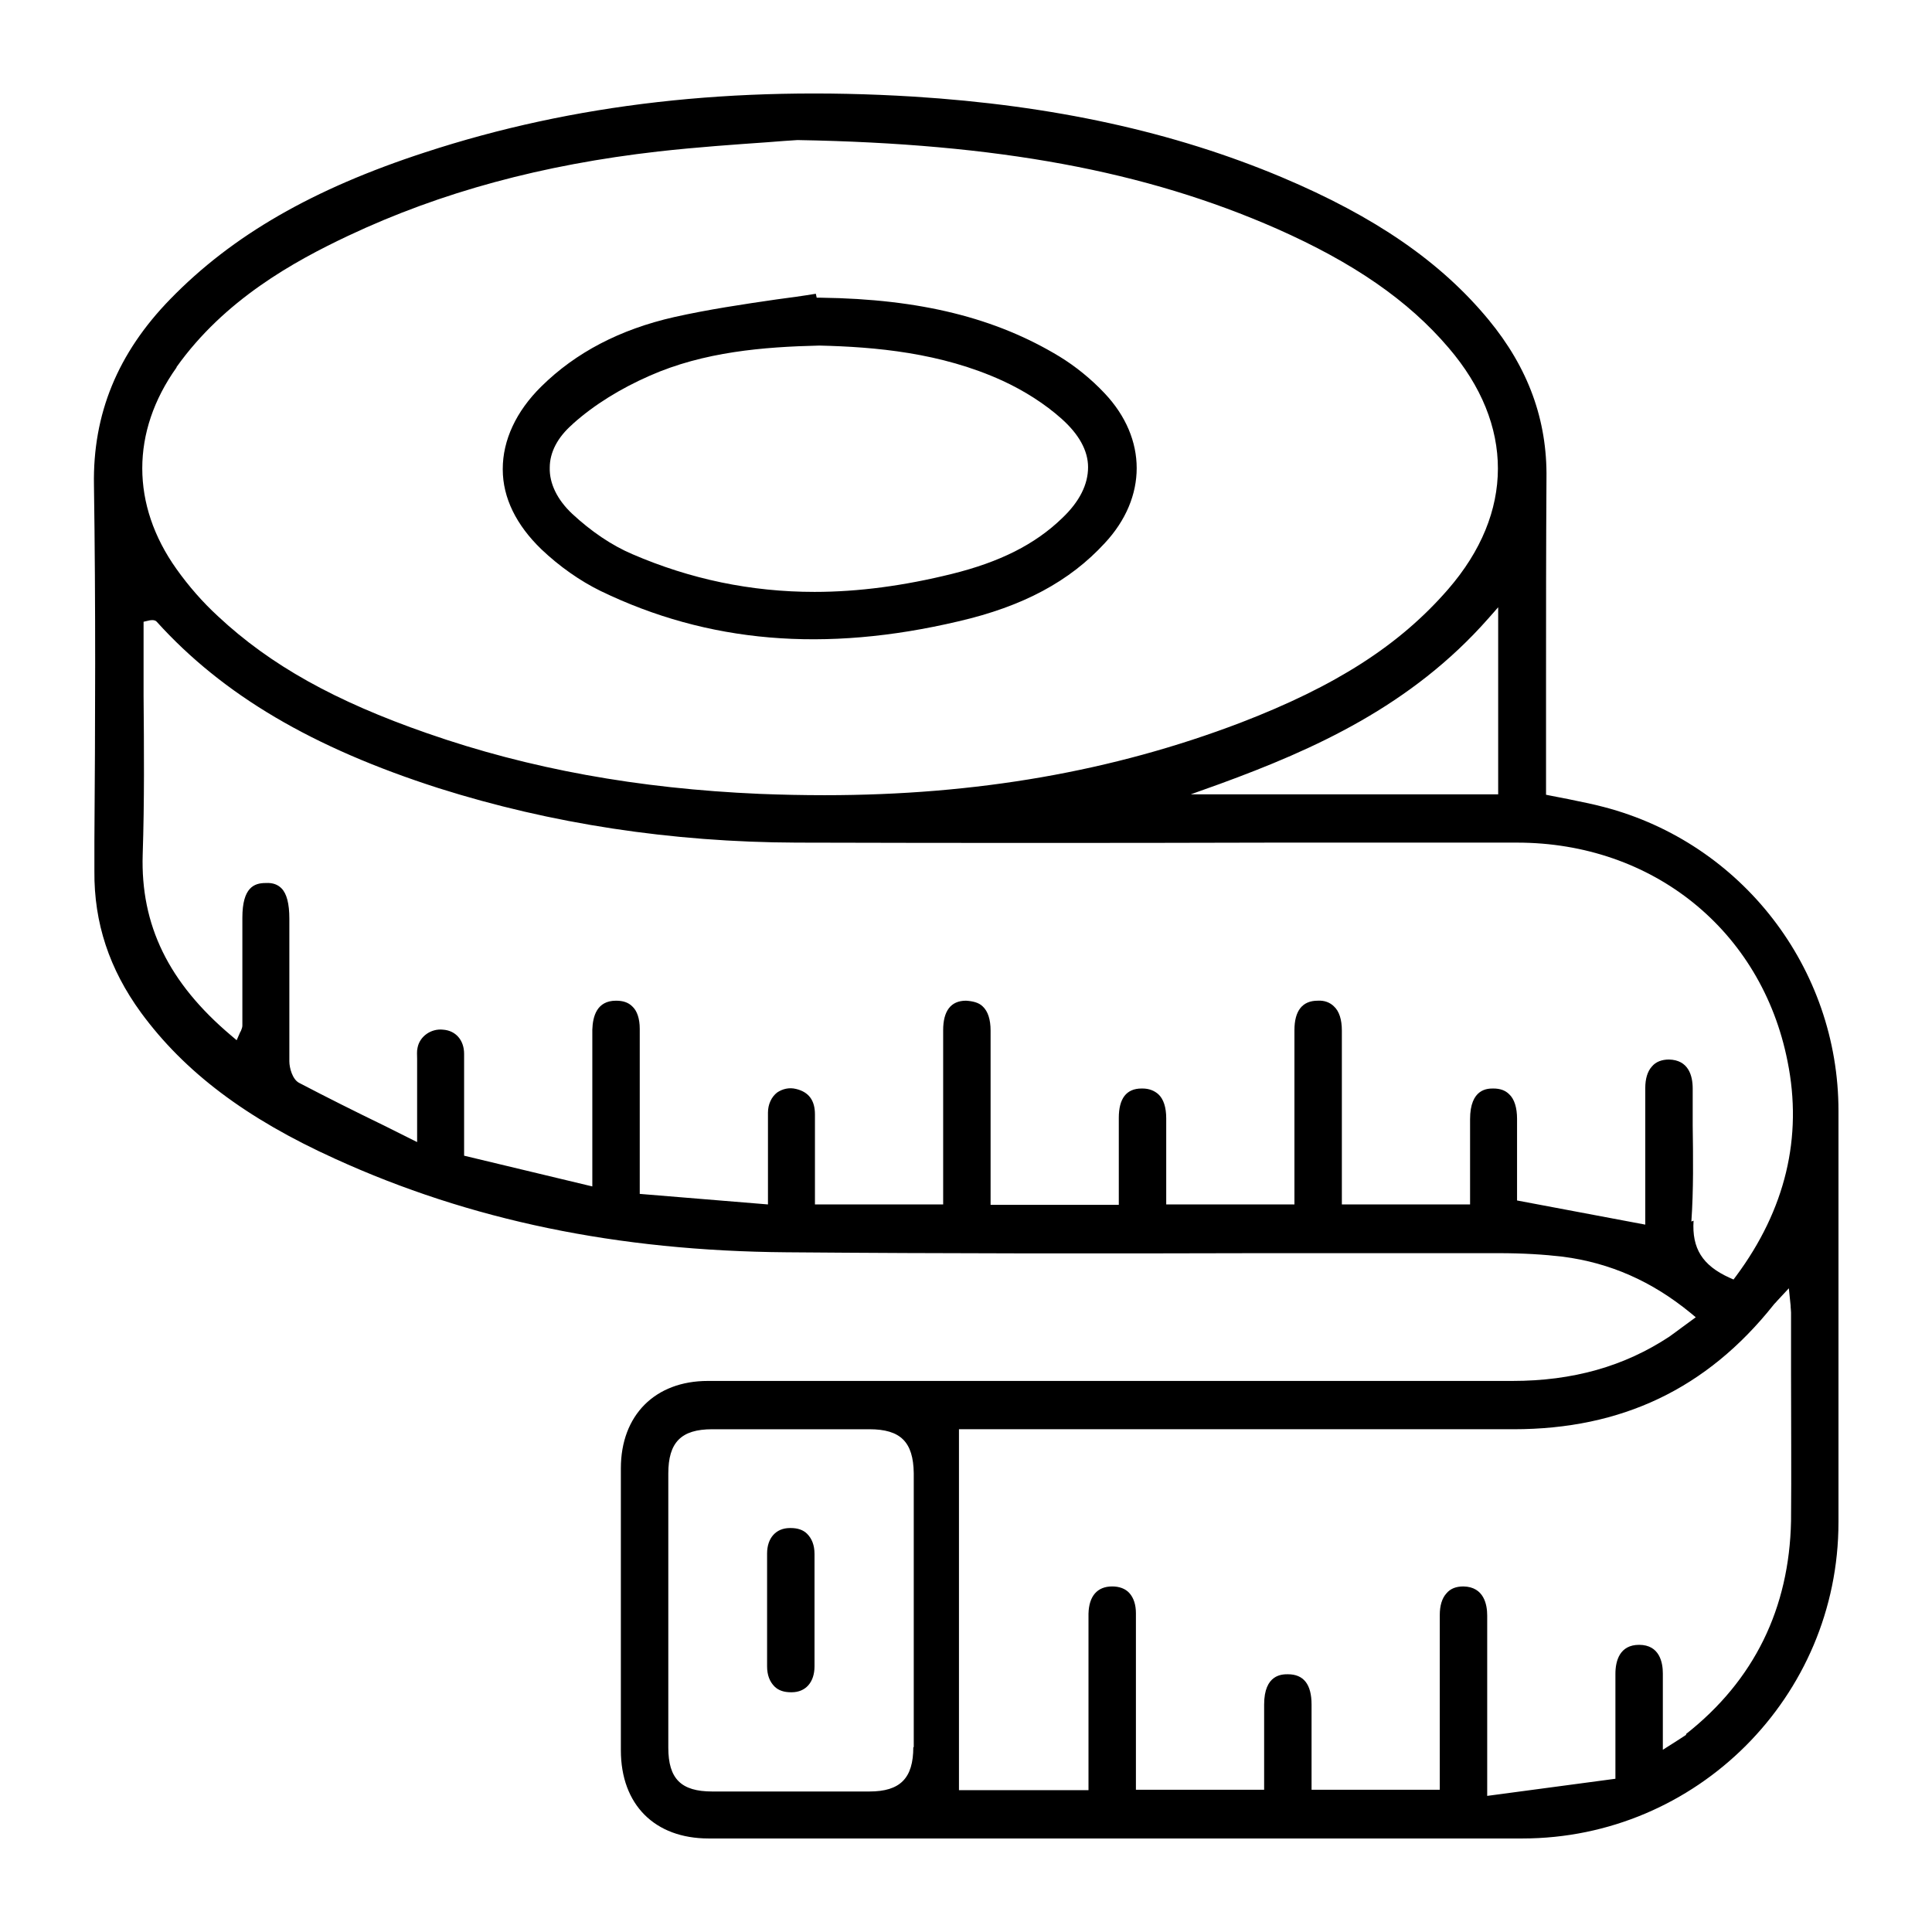 <?xml version="1.0" encoding="UTF-8"?><svg id="Layer_1" xmlns="http://www.w3.org/2000/svg" width="44" height="44" viewBox="0 0 44 44"><path d="m41.87,34.67c0-3.12,0-6.25,0-9.37,0-3.25-2.2-6.1-5.34-6.92-.26-.07-.53-.12-.81-.18-.14-.03-.27-.05-.41-.08l-.1-.02v-.57c0-.65,0-1.31,0-1.96,0-1.53,0-3.11.01-4.67.02-1.34-.42-2.53-1.32-3.62-1.09-1.32-2.59-2.35-4.7-3.24-2.47-1.04-5.22-1.64-8.4-1.84-4.09-.25-7.73.16-11.12,1.27-2.55.83-4.39,1.89-5.8,3.34-1.2,1.23-1.77,2.62-1.74,4.24.04,2.7.03,5.45.01,8.11v.68c-.01,1.18.34,2.23,1.06,3.22.99,1.35,2.39,2.41,4.42,3.33,3.07,1.4,6.43,2.1,10.29,2.13,3.59.03,7.23.03,10.76.02,1.81,0,3.63,0,5.44,0,.57,0,1.04.03,1.47.08,1.08.14,2.03.56,2.91,1.28l.12.1-.3.22c-.11.08-.2.15-.3.22-1.03.68-2.2,1.01-3.58,1.01-3.05,0-6.11,0-9.16,0s-6.11,0-9.16,0c-1.2,0-1.98.78-1.98,1.99,0,2.14,0,4.28,0,6.42,0,1.24.77,2.01,2,2.01h3.71c4.94,0,9.88,0,14.82,0,3.97,0,7.2-3.23,7.2-7.2ZM4.02,8.36c1.09-1.53,2.66-2.4,3.91-2.99,2.12-1,4.43-1.62,7.06-1.92.89-.1,1.77-.16,2.48-.21.26-.02.5-.04.69-.05h.01c4.55.08,7.91.7,10.91,2.02,1.74.77,2.99,1.63,3.91,2.71,1.5,1.75,1.5,3.76-.01,5.5-1.11,1.28-2.57,2.21-4.73,3.04-2.91,1.11-6.02,1.65-9.47,1.65-.49,0-.98-.01-1.48-.03-2.77-.12-5.25-.57-7.57-1.38-2.1-.73-3.57-1.55-4.76-2.66-.36-.33-.68-.7-.95-1.08-1.04-1.46-1.04-3.13,0-4.59Zm30.1,5.47v4.26h-7l.67-.24c2.13-.78,4.35-1.77,6.11-3.77l.22-.25Zm4.4,13.99c.05-.73.04-1.47.03-2.19,0-.28,0-.56,0-.84,0-.3-.1-.65-.54-.66-.16,0-.3.05-.39.16-.1.11-.15.28-.15.49,0,.71,0,1.43,0,2.13v.98l-2.92-.55v-.51c0-.43,0-.89,0-1.35,0-.25-.06-.45-.18-.56-.09-.09-.21-.13-.36-.13h0c-.13,0-.53,0-.53.7v1.94h-2.92v-2.77c0-.4,0-.79,0-1.19,0-.25-.06-.44-.18-.55-.09-.09-.22-.14-.37-.13-.35,0-.53.23-.53.67,0,.81,0,1.63,0,2.44v1.53h-2.92v-.66c0-.44,0-.87,0-1.3,0-.25-.06-.44-.18-.55-.09-.08-.21-.13-.36-.13h-.02c-.35,0-.52.23-.52.67,0,.43,0,.87,0,1.31v.67h-2.92v-1.41c0-.85,0-1.71,0-2.56,0-.25-.06-.44-.18-.55-.09-.09-.23-.12-.38-.13-.35,0-.52.24-.52.67,0,.81,0,1.63,0,2.44v1.53h-2.92v-.67c0-.46,0-.92,0-1.38,0-.32-.14-.51-.43-.58-.16-.04-.31,0-.43.08-.13.1-.21.27-.21.46,0,.43,0,.86,0,1.32v.77s-2.92-.24-2.92-.24v-1.48c0-.76,0-1.52,0-2.28,0-.23-.06-.41-.17-.51-.09-.09-.21-.13-.37-.13h0c-.44,0-.53.36-.54.66,0,.71,0,1.41,0,2.11v1.46l-2.92-.7v-.76c0-.53,0-1.04,0-1.56,0-.31-.19-.53-.48-.55-.27-.03-.53.15-.58.41-.02.08-.01.17-.01.26v1.89l-.74-.37c-.68-.33-1.32-.65-1.95-.98-.15-.08-.22-.34-.22-.49,0-.81,0-1.63,0-2.44v-.81c0-.34-.06-.57-.18-.69-.08-.08-.19-.13-.36-.12-.26,0-.53.1-.53.79,0,.82,0,1.64,0,2.46,0,.04-.02.08-.03.11,0,.01-.02.03-.03.06l-.07.16-.13-.11c-1.42-1.2-2.06-2.51-2.01-4.12.04-1.21.03-2.43.02-3.62,0-.53,0-1.05,0-1.58v-.1l.13-.03s.12-.03.17.03c1.51,1.67,3.55,2.87,6.42,3.79,2.56.81,5.3,1.23,8.15,1.24,3.62.01,7.29.01,10.85,0,1.85,0,3.7,0,5.56,0,3.09,0,5.57,2,6.16,4.98.35,1.73-.05,3.38-1.17,4.89l-.06.08-.09-.04c-.62-.28-.86-.67-.82-1.3Zm-17.72,11.97c0,.71-.3,1.01-1,1.01-.6,0-1.19,0-1.79,0s-1.19,0-1.79,0c-.71,0-1-.29-1-1,0-.74,0-1.49,0-2.23v-1.78c0-.74,0-1.49,0-2.23,0-.71.29-1.01,1-1.01,1.19,0,2.39,0,3.58,0,.71,0,1,.29,1.01,1,0,2.08,0,4.16,0,6.24Zm17.6-.28c-.06.04-.12.08-.2.13l-.33.21v-.72c0-.35,0-.69,0-1.02,0-.24-.07-.65-.54-.65h0c-.44,0-.54.36-.54.66,0,.5,0,1,0,1.53v.86s-2.92.39-2.92.39v-1.76c0-.78,0-1.57,0-2.35,0-.24-.07-.65-.54-.66h0c-.17,0-.3.05-.39.16-.1.11-.15.28-.15.49,0,.91,0,1.82,0,2.74v1.24h-2.92v-.73c0-.4,0-.81,0-1.21,0-.46-.18-.69-.54-.69-.13,0-.54,0-.54.69,0,.4,0,.79,0,1.19v.75h-2.92v-1.97c0-.68,0-1.37,0-2.05,0-.19-.05-.35-.15-.46-.09-.1-.23-.15-.39-.15h0c-.34,0-.53.22-.54.62,0,.9,0,1.8,0,2.71v1.31s-2.95,0-2.95,0v-8.22h.57c1.19,0,2.38,0,3.58,0,2.76,0,5.61,0,8.42,0h.06c2.46,0,4.4-.92,5.92-2.83.02-.03.05-.05.08-.09l.27-.29.04.39c0,.06.01.11.01.16,0,.46,0,.92,0,1.38,0,1.1.01,2.24,0,3.37-.04,1.99-.84,3.63-2.39,4.85Z"/><path d="m11.45,10.69c0,.65.31,1.27.88,1.82.41.39.88.72,1.35.95,2.44,1.18,5.1,1.41,8.15.69,1.47-.34,2.53-.91,3.33-1.78.97-1.04.97-2.38,0-3.41-.31-.33-.67-.62-1.03-.84-1.45-.88-3.17-1.31-5.43-1.34h-.1s-.02-.09-.02-.09c-.3.05-.6.09-.9.13-.76.11-1.56.23-2.32.4-1.24.28-2.25.81-3.03,1.58-.58.57-.88,1.23-.88,1.88Zm1.6-1.04c.48-.43,1.08-.8,1.74-1.09,1.24-.55,2.6-.66,3.87-.69h0c1.27.03,2.77.16,4.17.8.5.23.97.53,1.35.87.39.35.6.72.6,1.1,0,.39-.19.78-.59,1.16-.62.6-1.42,1-2.51,1.27-1.09.27-2.13.41-3.13.41-1.45,0-2.83-.29-4.15-.86-.47-.2-.94-.52-1.37-.92-.34-.32-.52-.69-.51-1.05,0-.35.18-.69.51-.98Z"/><path d="m18.55,35.39c0-.2-.06-.35-.17-.46-.09-.09-.22-.13-.37-.13h-.02c-.32,0-.52.23-.52.58,0,.86,0,1.71,0,2.57,0,.2.06.35.17.46.09.09.22.13.37.13h.02c.32,0,.52-.23.52-.59,0-.29,0-.58,0-.87v-.41s0-.41,0-.41c0-.29,0-.58,0-.88Z"/></svg>